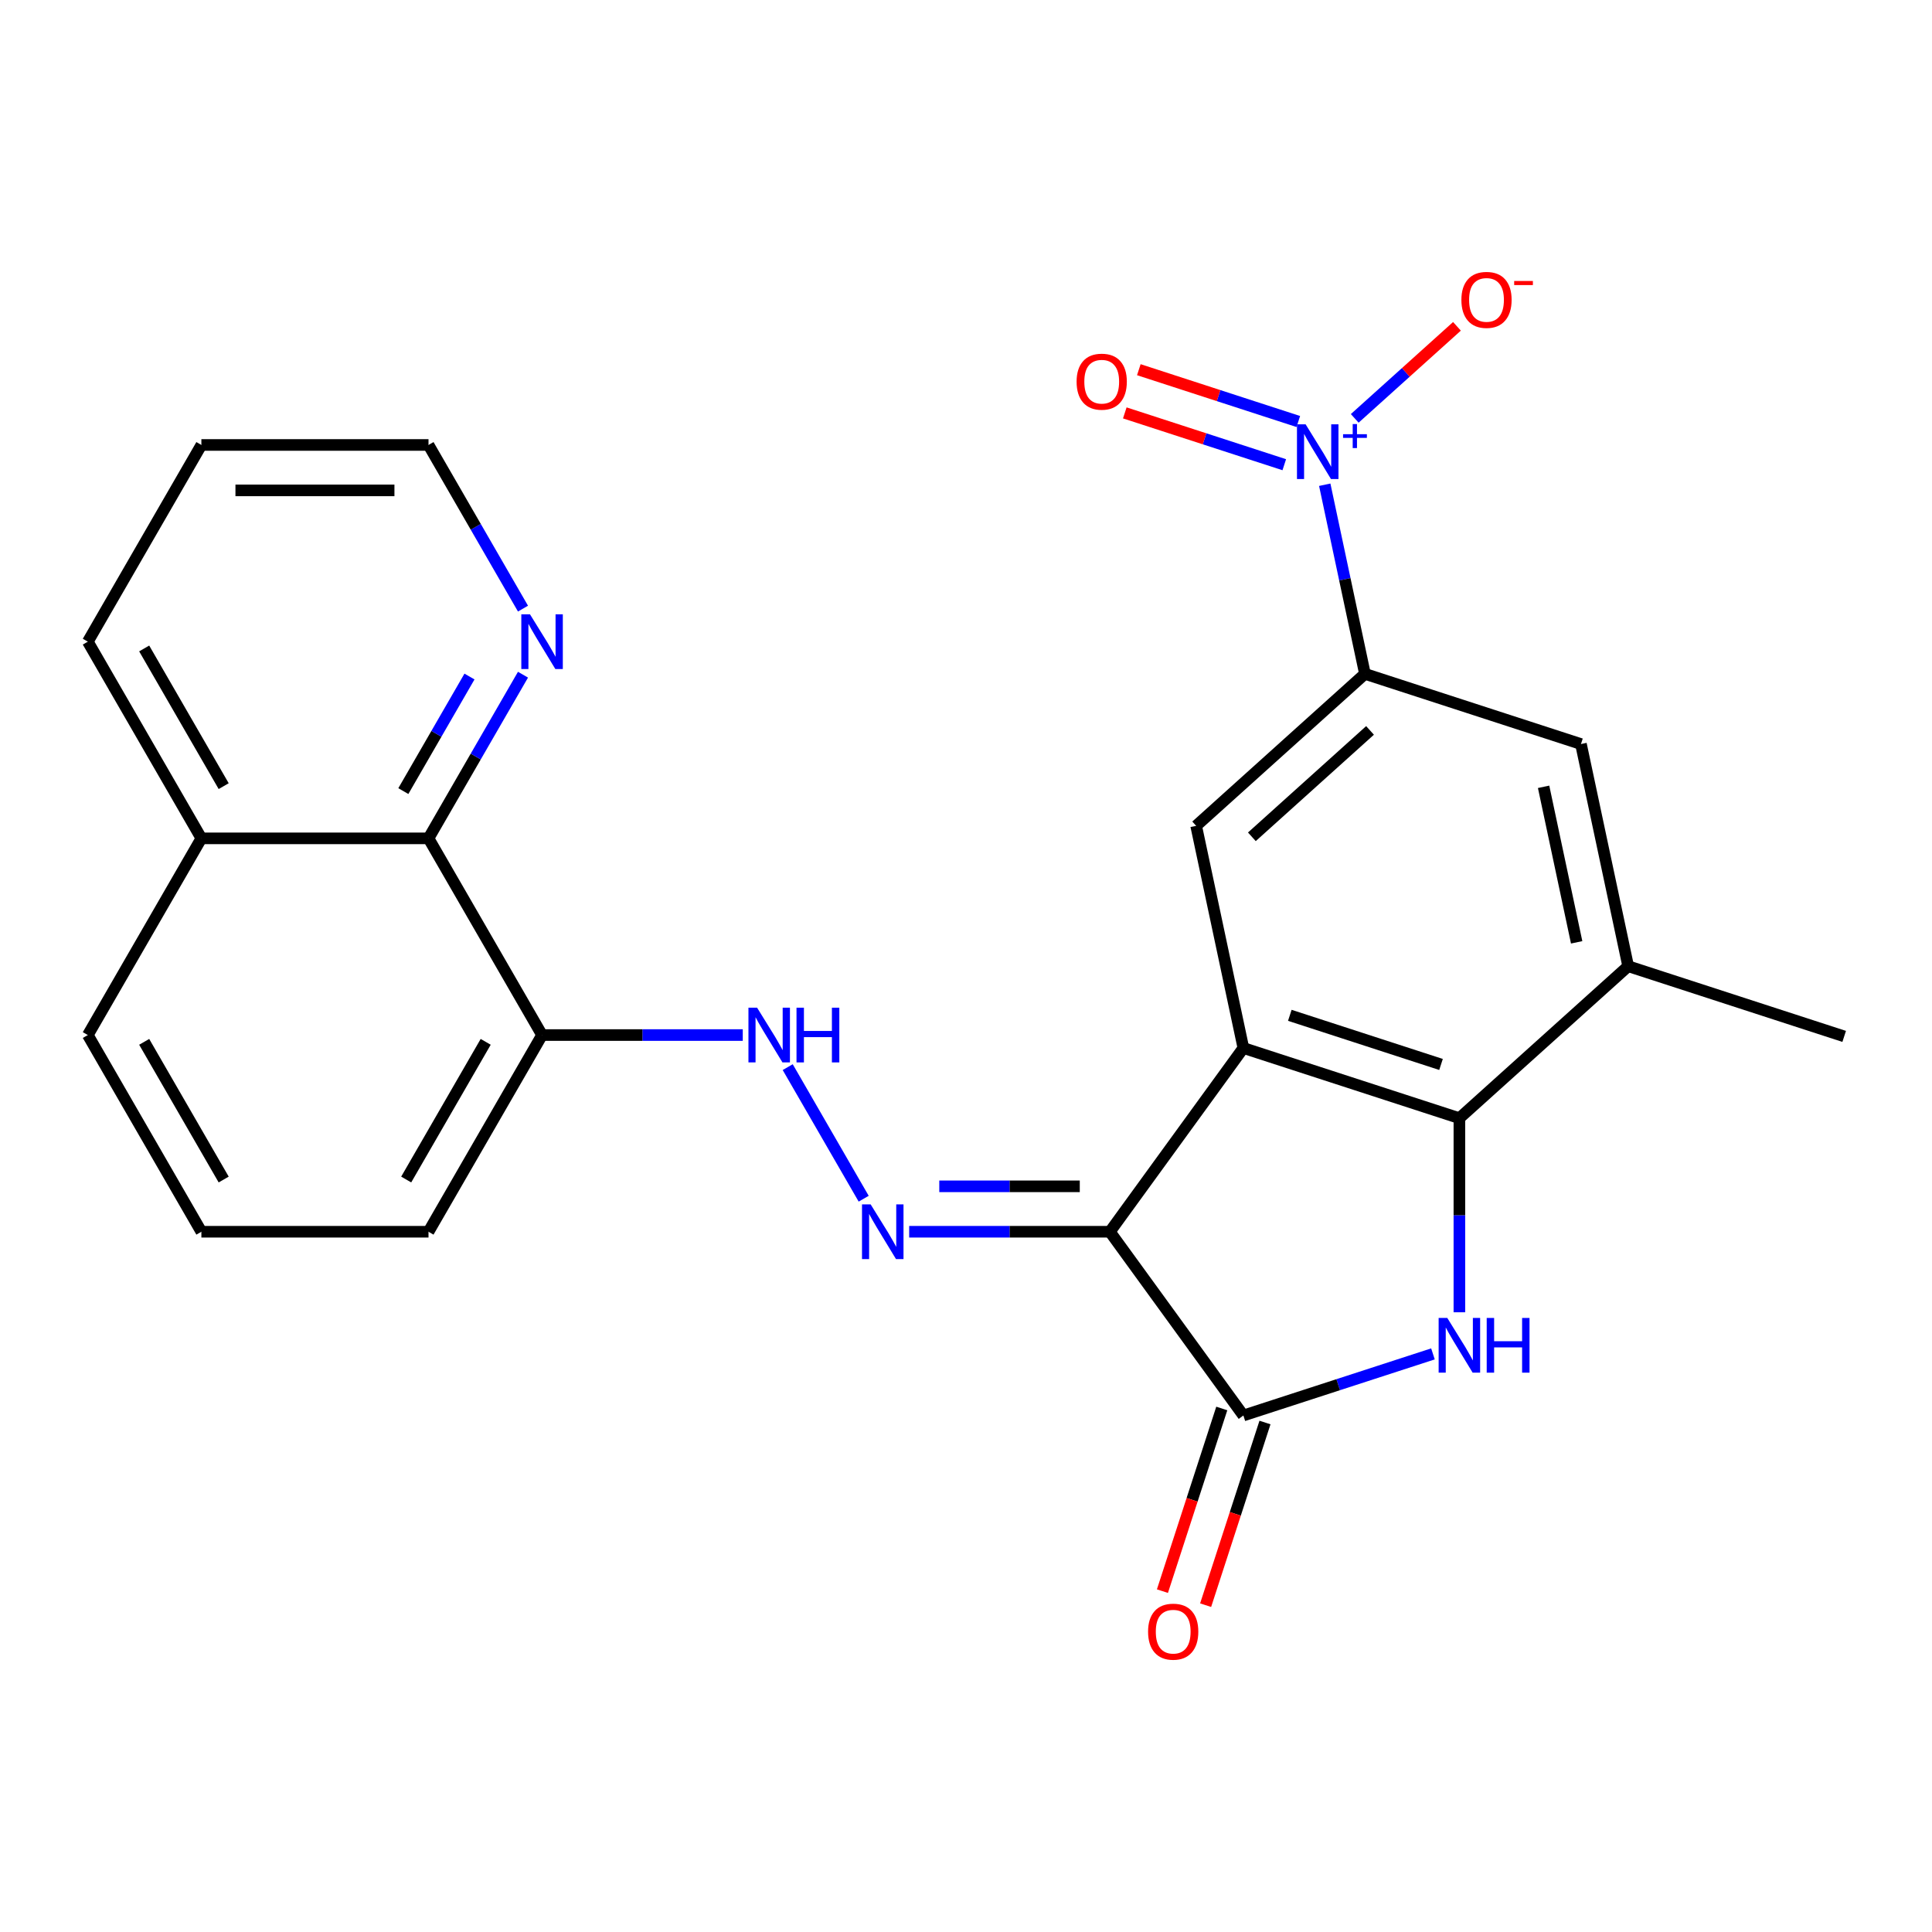 <?xml version='1.0' encoding='iso-8859-1'?>
<svg version='1.1' baseProfile='full'
              xmlns='http://www.w3.org/2000/svg'
                      xmlns:rdkit='http://www.rdkit.org/xml'
                      xmlns:xlink='http://www.w3.org/1999/xlink'
                  xml:space='preserve'
width='1000px' height='1000px' viewBox='0 0 1000 1000'>
<!-- END OF HEADER -->
<rect style='opacity:1.0;fill:#FFFFFF;stroke:none' width='1000' height='1000' x='0' y='0'> </rect>
<path class='bond-0' d='M 574.471,637.55 L 643.571,542.443' style='fill:none;fill-rule:evenodd;stroke:#000000;stroke-width:6px;stroke-linecap:butt;stroke-linejoin:miter;stroke-opacity:1' />
<path class='bond-2' d='M 574.471,637.55 L 643.571,732.658' style='fill:none;fill-rule:evenodd;stroke:#000000;stroke-width:6px;stroke-linecap:butt;stroke-linejoin:miter;stroke-opacity:1' />
<path class='bond-5' d='M 574.471,637.55 L 522.531,637.55' style='fill:none;fill-rule:evenodd;stroke:#000000;stroke-width:6px;stroke-linecap:butt;stroke-linejoin:miter;stroke-opacity:1' />
<path class='bond-5' d='M 522.531,637.55 L 470.591,637.55' style='fill:none;fill-rule:evenodd;stroke:#0000FF;stroke-width:6px;stroke-linecap:butt;stroke-linejoin:miter;stroke-opacity:1' />
<path class='bond-5' d='M 558.889,614.038 L 522.531,614.038' style='fill:none;fill-rule:evenodd;stroke:#000000;stroke-width:6px;stroke-linecap:butt;stroke-linejoin:miter;stroke-opacity:1' />
<path class='bond-5' d='M 522.531,614.038 L 486.173,614.038' style='fill:none;fill-rule:evenodd;stroke:#0000FF;stroke-width:6px;stroke-linecap:butt;stroke-linejoin:miter;stroke-opacity:1' />
<path class='bond-3' d='M 643.571,542.443 L 755.376,578.77' style='fill:none;fill-rule:evenodd;stroke:#000000;stroke-width:6px;stroke-linecap:butt;stroke-linejoin:miter;stroke-opacity:1' />
<path class='bond-3' d='M 667.607,525.531 L 745.871,550.96' style='fill:none;fill-rule:evenodd;stroke:#000000;stroke-width:6px;stroke-linecap:butt;stroke-linejoin:miter;stroke-opacity:1' />
<path class='bond-7' d='M 643.571,542.443 L 619.129,427.452' style='fill:none;fill-rule:evenodd;stroke:#000000;stroke-width:6px;stroke-linecap:butt;stroke-linejoin:miter;stroke-opacity:1' />
<path class='bond-1' d='M 741.697,700.774 L 692.634,716.716' style='fill:none;fill-rule:evenodd;stroke:#0000FF;stroke-width:6px;stroke-linecap:butt;stroke-linejoin:miter;stroke-opacity:1' />
<path class='bond-1' d='M 692.634,716.716 L 643.571,732.658' style='fill:none;fill-rule:evenodd;stroke:#000000;stroke-width:6px;stroke-linecap:butt;stroke-linejoin:miter;stroke-opacity:1' />
<path class='bond-25' d='M 755.376,679.231 L 755.376,629.001' style='fill:none;fill-rule:evenodd;stroke:#0000FF;stroke-width:6px;stroke-linecap:butt;stroke-linejoin:miter;stroke-opacity:1' />
<path class='bond-25' d='M 755.376,629.001 L 755.376,578.77' style='fill:none;fill-rule:evenodd;stroke:#000000;stroke-width:6px;stroke-linecap:butt;stroke-linejoin:miter;stroke-opacity:1' />
<path class='bond-15' d='M 632.39,729.025 L 617.03,776.298' style='fill:none;fill-rule:evenodd;stroke:#000000;stroke-width:6px;stroke-linecap:butt;stroke-linejoin:miter;stroke-opacity:1' />
<path class='bond-15' d='M 617.03,776.298 L 601.67,823.571' style='fill:none;fill-rule:evenodd;stroke:#FF0000;stroke-width:6px;stroke-linecap:butt;stroke-linejoin:miter;stroke-opacity:1' />
<path class='bond-15' d='M 654.751,736.29 L 639.391,783.564' style='fill:none;fill-rule:evenodd;stroke:#000000;stroke-width:6px;stroke-linecap:butt;stroke-linejoin:miter;stroke-opacity:1' />
<path class='bond-15' d='M 639.391,783.564 L 624.031,830.837' style='fill:none;fill-rule:evenodd;stroke:#FF0000;stroke-width:6px;stroke-linecap:butt;stroke-linejoin:miter;stroke-opacity:1' />
<path class='bond-8' d='M 755.376,578.77 L 842.74,500.108' style='fill:none;fill-rule:evenodd;stroke:#000000;stroke-width:6px;stroke-linecap:butt;stroke-linejoin:miter;stroke-opacity:1' />
<path class='bond-4' d='M 685.685,250.898 L 696.089,299.844' style='fill:none;fill-rule:evenodd;stroke:#0000FF;stroke-width:6px;stroke-linecap:butt;stroke-linejoin:miter;stroke-opacity:1' />
<path class='bond-4' d='M 696.089,299.844 L 706.492,348.79' style='fill:none;fill-rule:evenodd;stroke:#000000;stroke-width:6px;stroke-linecap:butt;stroke-linejoin:miter;stroke-opacity:1' />
<path class='bond-13' d='M 701.206,216.552 L 727.663,192.73' style='fill:none;fill-rule:evenodd;stroke:#0000FF;stroke-width:6px;stroke-linecap:butt;stroke-linejoin:miter;stroke-opacity:1' />
<path class='bond-13' d='M 727.663,192.73 L 754.12,168.908' style='fill:none;fill-rule:evenodd;stroke:#FF0000;stroke-width:6px;stroke-linecap:butt;stroke-linejoin:miter;stroke-opacity:1' />
<path class='bond-14' d='M 672.004,218.174 L 630.731,204.764' style='fill:none;fill-rule:evenodd;stroke:#0000FF;stroke-width:6px;stroke-linecap:butt;stroke-linejoin:miter;stroke-opacity:1' />
<path class='bond-14' d='M 630.731,204.764 L 589.457,191.353' style='fill:none;fill-rule:evenodd;stroke:#FF0000;stroke-width:6px;stroke-linecap:butt;stroke-linejoin:miter;stroke-opacity:1' />
<path class='bond-14' d='M 664.739,240.535 L 623.465,227.125' style='fill:none;fill-rule:evenodd;stroke:#0000FF;stroke-width:6px;stroke-linecap:butt;stroke-linejoin:miter;stroke-opacity:1' />
<path class='bond-14' d='M 623.465,227.125 L 582.192,213.714' style='fill:none;fill-rule:evenodd;stroke:#FF0000;stroke-width:6px;stroke-linecap:butt;stroke-linejoin:miter;stroke-opacity:1' />
<path class='bond-9' d='M 447.04,620.451 L 407.719,552.346' style='fill:none;fill-rule:evenodd;stroke:#0000FF;stroke-width:6px;stroke-linecap:butt;stroke-linejoin:miter;stroke-opacity:1' />
<path class='bond-6' d='M 706.492,348.79 L 619.129,427.452' style='fill:none;fill-rule:evenodd;stroke:#000000;stroke-width:6px;stroke-linecap:butt;stroke-linejoin:miter;stroke-opacity:1' />
<path class='bond-6' d='M 709.12,378.062 L 647.966,433.126' style='fill:none;fill-rule:evenodd;stroke:#000000;stroke-width:6px;stroke-linecap:butt;stroke-linejoin:miter;stroke-opacity:1' />
<path class='bond-10' d='M 706.492,348.79 L 818.298,385.118' style='fill:none;fill-rule:evenodd;stroke:#000000;stroke-width:6px;stroke-linecap:butt;stroke-linejoin:miter;stroke-opacity:1' />
<path class='bond-18' d='M 842.74,500.108 L 954.545,536.436' style='fill:none;fill-rule:evenodd;stroke:#000000;stroke-width:6px;stroke-linecap:butt;stroke-linejoin:miter;stroke-opacity:1' />
<path class='bond-26' d='M 842.74,500.108 L 818.298,385.118' style='fill:none;fill-rule:evenodd;stroke:#000000;stroke-width:6px;stroke-linecap:butt;stroke-linejoin:miter;stroke-opacity:1' />
<path class='bond-26' d='M 816.076,487.748 L 798.966,407.255' style='fill:none;fill-rule:evenodd;stroke:#000000;stroke-width:6px;stroke-linecap:butt;stroke-linejoin:miter;stroke-opacity:1' />
<path class='bond-11' d='M 384.453,535.741 L 332.513,535.741' style='fill:none;fill-rule:evenodd;stroke:#0000FF;stroke-width:6px;stroke-linecap:butt;stroke-linejoin:miter;stroke-opacity:1' />
<path class='bond-11' d='M 332.513,535.741 L 280.573,535.741' style='fill:none;fill-rule:evenodd;stroke:#000000;stroke-width:6px;stroke-linecap:butt;stroke-linejoin:miter;stroke-opacity:1' />
<path class='bond-12' d='M 280.573,535.741 L 221.793,433.931' style='fill:none;fill-rule:evenodd;stroke:#000000;stroke-width:6px;stroke-linecap:butt;stroke-linejoin:miter;stroke-opacity:1' />
<path class='bond-19' d='M 280.573,535.741 L 221.793,637.55' style='fill:none;fill-rule:evenodd;stroke:#000000;stroke-width:6px;stroke-linecap:butt;stroke-linejoin:miter;stroke-opacity:1' />
<path class='bond-19' d='M 251.394,539.256 L 210.249,610.523' style='fill:none;fill-rule:evenodd;stroke:#000000;stroke-width:6px;stroke-linecap:butt;stroke-linejoin:miter;stroke-opacity:1' />
<path class='bond-16' d='M 221.793,433.931 L 246.247,391.576' style='fill:none;fill-rule:evenodd;stroke:#000000;stroke-width:6px;stroke-linecap:butt;stroke-linejoin:miter;stroke-opacity:1' />
<path class='bond-16' d='M 246.247,391.576 L 270.701,349.221' style='fill:none;fill-rule:evenodd;stroke:#0000FF;stroke-width:6px;stroke-linecap:butt;stroke-linejoin:miter;stroke-opacity:1' />
<path class='bond-16' d='M 208.768,409.469 L 225.885,379.82' style='fill:none;fill-rule:evenodd;stroke:#000000;stroke-width:6px;stroke-linecap:butt;stroke-linejoin:miter;stroke-opacity:1' />
<path class='bond-16' d='M 225.885,379.82 L 243.003,350.172' style='fill:none;fill-rule:evenodd;stroke:#0000FF;stroke-width:6px;stroke-linecap:butt;stroke-linejoin:miter;stroke-opacity:1' />
<path class='bond-17' d='M 221.793,433.931 L 104.234,433.931' style='fill:none;fill-rule:evenodd;stroke:#000000;stroke-width:6px;stroke-linecap:butt;stroke-linejoin:miter;stroke-opacity:1' />
<path class='bond-21' d='M 270.701,315.023 L 246.247,272.668' style='fill:none;fill-rule:evenodd;stroke:#0000FF;stroke-width:6px;stroke-linecap:butt;stroke-linejoin:miter;stroke-opacity:1' />
<path class='bond-21' d='M 246.247,272.668 L 221.793,230.313' style='fill:none;fill-rule:evenodd;stroke:#000000;stroke-width:6px;stroke-linecap:butt;stroke-linejoin:miter;stroke-opacity:1' />
<path class='bond-23' d='M 104.234,433.931 L 45.455,332.122' style='fill:none;fill-rule:evenodd;stroke:#000000;stroke-width:6px;stroke-linecap:butt;stroke-linejoin:miter;stroke-opacity:1' />
<path class='bond-23' d='M 115.779,406.904 L 74.633,335.638' style='fill:none;fill-rule:evenodd;stroke:#000000;stroke-width:6px;stroke-linecap:butt;stroke-linejoin:miter;stroke-opacity:1' />
<path class='bond-27' d='M 104.234,433.931 L 45.455,535.741' style='fill:none;fill-rule:evenodd;stroke:#000000;stroke-width:6px;stroke-linecap:butt;stroke-linejoin:miter;stroke-opacity:1' />
<path class='bond-20' d='M 221.793,637.55 L 104.234,637.55' style='fill:none;fill-rule:evenodd;stroke:#000000;stroke-width:6px;stroke-linecap:butt;stroke-linejoin:miter;stroke-opacity:1' />
<path class='bond-22' d='M 104.234,637.55 L 45.455,535.741' style='fill:none;fill-rule:evenodd;stroke:#000000;stroke-width:6px;stroke-linecap:butt;stroke-linejoin:miter;stroke-opacity:1' />
<path class='bond-22' d='M 115.779,610.523 L 74.633,539.256' style='fill:none;fill-rule:evenodd;stroke:#000000;stroke-width:6px;stroke-linecap:butt;stroke-linejoin:miter;stroke-opacity:1' />
<path class='bond-28' d='M 221.793,230.313 L 104.234,230.313' style='fill:none;fill-rule:evenodd;stroke:#000000;stroke-width:6px;stroke-linecap:butt;stroke-linejoin:miter;stroke-opacity:1' />
<path class='bond-28' d='M 204.16,253.825 L 121.868,253.825' style='fill:none;fill-rule:evenodd;stroke:#000000;stroke-width:6px;stroke-linecap:butt;stroke-linejoin:miter;stroke-opacity:1' />
<path class='bond-24' d='M 45.455,332.122 L 104.234,230.313' style='fill:none;fill-rule:evenodd;stroke:#000000;stroke-width:6px;stroke-linecap:butt;stroke-linejoin:miter;stroke-opacity:1' />
<path  class='atom-2' d='M 749.116 682.17
L 758.396 697.17
Q 759.316 698.65, 760.796 701.33
Q 762.276 704.01, 762.356 704.17
L 762.356 682.17
L 766.116 682.17
L 766.116 710.49
L 762.236 710.49
L 752.276 694.09
Q 751.116 692.17, 749.876 689.97
Q 748.676 687.77, 748.316 687.09
L 748.316 710.49
L 744.636 710.49
L 744.636 682.17
L 749.116 682.17
' fill='#0000FF'/>
<path  class='atom-2' d='M 769.516 682.17
L 773.356 682.17
L 773.356 694.21
L 787.836 694.21
L 787.836 682.17
L 791.676 682.17
L 791.676 710.49
L 787.836 710.49
L 787.836 697.41
L 773.356 697.41
L 773.356 710.49
L 769.516 710.49
L 769.516 682.17
' fill='#0000FF'/>
<path  class='atom-5' d='M 675.791 219.639
L 685.071 234.639
Q 685.991 236.119, 687.471 238.799
Q 688.951 241.479, 689.031 241.639
L 689.031 219.639
L 692.791 219.639
L 692.791 247.959
L 688.911 247.959
L 678.951 231.559
Q 677.791 229.639, 676.551 227.439
Q 675.351 225.239, 674.991 224.559
L 674.991 247.959
L 671.311 247.959
L 671.311 219.639
L 675.791 219.639
' fill='#0000FF'/>
<path  class='atom-5' d='M 695.167 224.744
L 700.156 224.744
L 700.156 219.491
L 702.374 219.491
L 702.374 224.744
L 707.495 224.744
L 707.495 226.645
L 702.374 226.645
L 702.374 231.925
L 700.156 231.925
L 700.156 226.645
L 695.167 226.645
L 695.167 224.744
' fill='#0000FF'/>
<path  class='atom-6' d='M 450.652 623.39
L 459.932 638.39
Q 460.852 639.87, 462.332 642.55
Q 463.812 645.23, 463.892 645.39
L 463.892 623.39
L 467.652 623.39
L 467.652 651.71
L 463.772 651.71
L 453.812 635.31
Q 452.652 633.39, 451.412 631.19
Q 450.212 628.99, 449.852 628.31
L 449.852 651.71
L 446.172 651.71
L 446.172 623.39
L 450.652 623.39
' fill='#0000FF'/>
<path  class='atom-10' d='M 391.872 521.581
L 401.152 536.581
Q 402.072 538.061, 403.552 540.741
Q 405.032 543.421, 405.112 543.581
L 405.112 521.581
L 408.872 521.581
L 408.872 549.901
L 404.992 549.901
L 395.032 533.501
Q 393.872 531.581, 392.632 529.381
Q 391.432 527.181, 391.072 526.501
L 391.072 549.901
L 387.392 549.901
L 387.392 521.581
L 391.872 521.581
' fill='#0000FF'/>
<path  class='atom-10' d='M 412.272 521.581
L 416.112 521.581
L 416.112 533.621
L 430.592 533.621
L 430.592 521.581
L 434.432 521.581
L 434.432 549.901
L 430.592 549.901
L 430.592 536.821
L 416.112 536.821
L 416.112 549.901
L 412.272 549.901
L 412.272 521.581
' fill='#0000FF'/>
<path  class='atom-14' d='M 756.414 155.217
Q 756.414 148.417, 759.774 144.617
Q 763.134 140.817, 769.414 140.817
Q 775.694 140.817, 779.054 144.617
Q 782.414 148.417, 782.414 155.217
Q 782.414 162.097, 779.014 166.017
Q 775.614 169.897, 769.414 169.897
Q 763.174 169.897, 759.774 166.017
Q 756.414 162.137, 756.414 155.217
M 769.414 166.697
Q 773.734 166.697, 776.054 163.817
Q 778.414 160.897, 778.414 155.217
Q 778.414 149.657, 776.054 146.857
Q 773.734 144.017, 769.414 144.017
Q 765.094 144.017, 762.734 146.817
Q 760.414 149.617, 760.414 155.217
Q 760.414 160.937, 762.734 163.817
Q 765.094 166.697, 769.414 166.697
' fill='#FF0000'/>
<path  class='atom-14' d='M 783.734 145.439
L 793.423 145.439
L 793.423 147.551
L 783.734 147.551
L 783.734 145.439
' fill='#FF0000'/>
<path  class='atom-15' d='M 557.245 197.552
Q 557.245 190.752, 560.605 186.952
Q 563.965 183.152, 570.245 183.152
Q 576.525 183.152, 579.885 186.952
Q 583.245 190.752, 583.245 197.552
Q 583.245 204.432, 579.845 208.352
Q 576.445 212.232, 570.245 212.232
Q 564.005 212.232, 560.605 208.352
Q 557.245 204.472, 557.245 197.552
M 570.245 209.032
Q 574.565 209.032, 576.885 206.152
Q 579.245 203.232, 579.245 197.552
Q 579.245 191.992, 576.885 189.192
Q 574.565 186.352, 570.245 186.352
Q 565.925 186.352, 563.565 189.152
Q 561.245 191.952, 561.245 197.552
Q 561.245 203.272, 563.565 206.152
Q 565.925 209.032, 570.245 209.032
' fill='#FF0000'/>
<path  class='atom-16' d='M 594.243 844.543
Q 594.243 837.743, 597.603 833.943
Q 600.963 830.143, 607.243 830.143
Q 613.523 830.143, 616.883 833.943
Q 620.243 837.743, 620.243 844.543
Q 620.243 851.423, 616.843 855.343
Q 613.443 859.223, 607.243 859.223
Q 601.003 859.223, 597.603 855.343
Q 594.243 851.463, 594.243 844.543
M 607.243 856.023
Q 611.563 856.023, 613.883 853.143
Q 616.243 850.223, 616.243 844.543
Q 616.243 838.983, 613.883 836.183
Q 611.563 833.343, 607.243 833.343
Q 602.923 833.343, 600.563 836.143
Q 598.243 838.943, 598.243 844.543
Q 598.243 850.263, 600.563 853.143
Q 602.923 856.023, 607.243 856.023
' fill='#FF0000'/>
<path  class='atom-17' d='M 274.313 317.962
L 283.593 332.962
Q 284.513 334.442, 285.993 337.122
Q 287.473 339.802, 287.553 339.962
L 287.553 317.962
L 291.313 317.962
L 291.313 346.282
L 287.433 346.282
L 277.473 329.882
Q 276.313 327.962, 275.073 325.762
Q 273.873 323.562, 273.513 322.882
L 273.513 346.282
L 269.833 346.282
L 269.833 317.962
L 274.313 317.962
' fill='#0000FF'/>
</svg>
